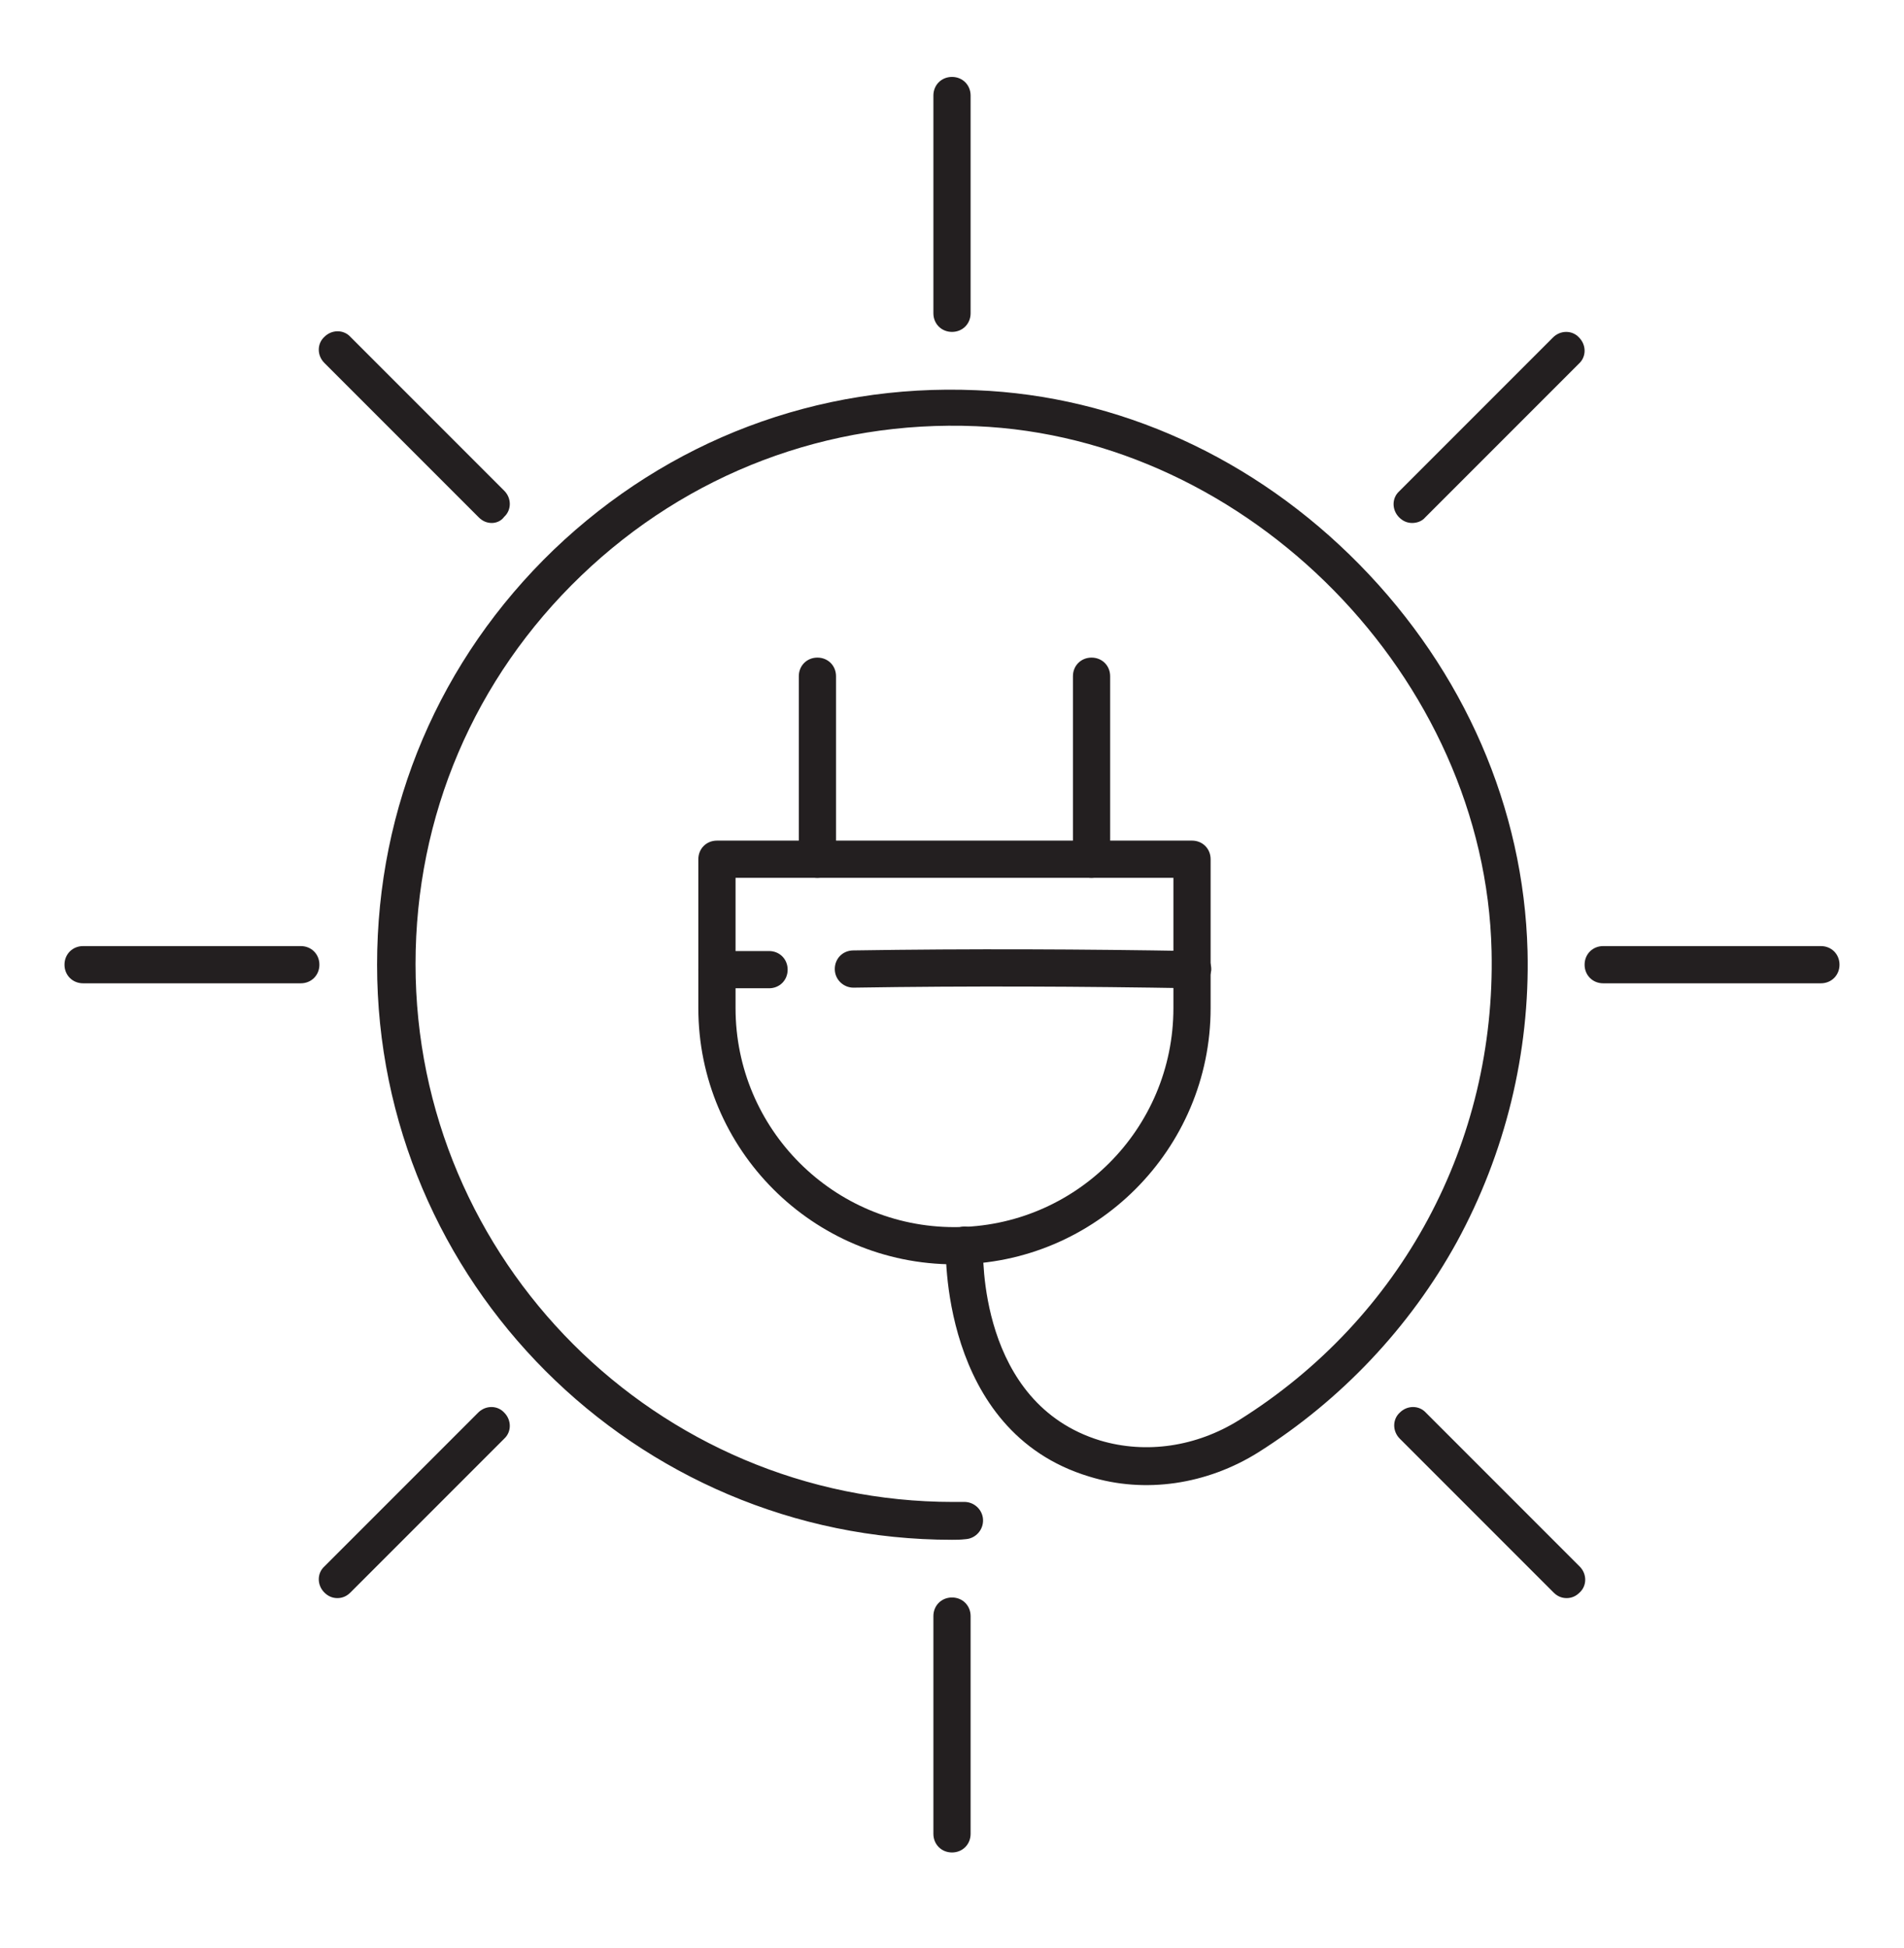 <?xml version="1.0" encoding="utf-8"?>
<!-- Generator: Adobe Illustrator 23.0.5, SVG Export Plug-In . SVG Version: 6.00 Build 0)  -->
<svg version="1.1" id="Warstwa_1" xmlns="http://www.w3.org/2000/svg" xmlns:xlink="http://www.w3.org/1999/xlink" x="0px" y="0px"
	 viewBox="0 0 307 314" style="enable-background:new 0 0 307 314;" xml:space="preserve">
<style type="text/css">
	.st0{fill:#231F20;}
</style>
<g>
	<g>
		<path class="st0" d="M153.5,53.5c-1.7,0-3-1.3-3-3V15.4c0-1.7,1.3-3,3-3s3,1.3,3,3v35.1C156.5,52.2,155.2,53.5,153.5,53.5z"/>
	</g>
	<g>
		<path class="st0" d="M227.7,84.3c-0.8,0-1.5-0.3-2.1-0.9c-1.2-1.2-1.2-3.1,0-4.2l24.8-24.8c1.2-1.2,3.1-1.2,4.2,0
			c1.2,1.2,1.2,3.1,0,4.2l-24.8,24.8C229.3,84,228.5,84.3,227.7,84.3z"/>
	</g>
	<g>
		<path class="st0" d="M293.6,158.5h-35.1c-1.7,0-3-1.3-3-3c0-1.7,1.3-3,3-3h35.1c1.7,0,3,1.3,3,3
			C296.6,157.2,295.3,158.5,293.6,158.5z"/>
	</g>
	<g>
		<path class="st0" d="M252.6,257.6c-0.8,0-1.5-0.3-2.1-0.9l-24.8-24.8c-1.2-1.2-1.2-3.1,0-4.2c1.2-1.2,3.1-1.2,4.2,0l24.8,24.8
			c1.2,1.2,1.2,3.1,0,4.2C254.1,257.3,253.4,257.6,252.6,257.6z"/>
	</g>
	<g>
		<path class="st0" d="M153.5,298.6c-1.7,0-3-1.3-3-3v-35.1c0-1.7,1.3-3,3-3s3,1.3,3,3v35.1C156.5,297.3,155.2,298.6,153.5,298.6z"
			/>
	</g>
	<g>
		<path class="st0" d="M54.4,257.6c-0.8,0-1.5-0.3-2.1-0.9c-1.2-1.2-1.2-3.1,0-4.2l24.8-24.8c1.2-1.2,3.1-1.2,4.2,0
			c1.2,1.2,1.2,3.1,0,4.2l-24.8,24.8C55.9,257.3,55.2,257.6,54.4,257.6z"/>
	</g>
	<g>
		<path class="st0" d="M48.5,158.5H13.4c-1.7,0-3-1.3-3-3c0-1.7,1.3-3,3-3h35.1c1.7,0,3,1.3,3,3C51.5,157.2,50.2,158.5,48.5,158.5z"
			/>
	</g>
	<g>
		<path class="st0" d="M79.3,84.3c-0.8,0-1.5-0.3-2.1-0.9L52.3,58.5c-1.2-1.2-1.2-3.1,0-4.2c1.2-1.2,3.1-1.2,4.2,0l24.8,24.8
			c1.2,1.2,1.2,3.1,0,4.2C80.8,84,80,84.3,79.3,84.3z"/>
	</g>
	<g>
		<path class="st0" d="M153.5,248.2c-51.1,0-92.7-41.6-92.7-92.7c0-25.5,10.1-49.2,28.5-66.9c18.4-17.6,42.5-26.8,68.1-25.7
			c22.9,0.9,44.9,10.9,61.8,28.1c16.9,17.2,26.5,39.3,27.1,62.3c0.4,16.4-3.6,32.6-11.4,46.9c-7.6,13.8-18.7,25.5-32,33.9
			c-8.3,5.2-18.3,6.7-27.3,3.9c-24.2-7.3-23.1-37.1-23.1-37.4c0.1-1.7,1.5-2.9,3.1-2.9c1.7,0.1,2.9,1.5,2.9,3.1
			c0,1.1-0.8,25.4,18.9,31.4c7.4,2.2,15.5,1,22.4-3.3c26.2-16.4,41.4-44.7,40.7-75.6c-1-44-39.1-82.8-83.1-84.6
			c-23.9-1-46.5,7.6-63.7,24.1c-17.2,16.5-26.7,38.7-26.7,62.6c0,47.8,38.9,86.7,86.7,86.7c0.5,0,1.1,0,1.6,0
			c1.7-0.1,3.1,1.2,3.2,2.8c0.1,1.7-1.2,3.1-2.8,3.2C154.8,248.2,154.2,248.2,153.5,248.2z"/>
	</g>
	<g>
		<path class="st0" d="M153.9,203.8c-22.8,0-41.3-18.5-41.3-41.3v-24c0-1.7,1.3-3,3-3h76.6c1.7,0,3,1.3,3,3v24
			C195.2,185.3,176.6,203.8,153.9,203.8z M118.6,141.5v21c0,19.5,15.8,35.3,35.3,35.3s35.3-15.8,35.3-35.3v-21H118.6z"/>
	</g>
	<g>
		<g>
			<path class="st0" d="M131.8,141.5c-1.7,0-3-1.3-3-3V109c0-1.7,1.3-3,3-3c1.7,0,3,1.3,3,3v29.5
				C134.8,140.1,133.5,141.5,131.8,141.5z"/>
		</g>
		<g>
			<path class="st0" d="M176,141.5c-1.7,0-3-1.3-3-3V109c0-1.7,1.3-3,3-3c1.7,0,3,1.3,3,3v29.5C179,140.1,177.6,141.5,176,141.5z"/>
		</g>
	</g>
	<g>
		<path class="st0" d="M192.2,159.3C192.1,159.3,192.1,159.3,192.2,159.3c-17.4-0.3-35.7-0.4-54.6-0.1c0,0,0,0,0,0c-1.6,0-3-1.3-3-3
			c0-1.7,1.3-3,3-3c19-0.3,37.4-0.2,54.8,0.1c1.7,0,3,1.4,2.9,3.1C195.1,158,193.8,159.3,192.2,159.3z"/>
	</g>
	<g>
		<path class="st0" d="M124,159.3h-8.4c-1.7,0-3-1.3-3-3s1.3-3,3-3h8.4c1.7,0,3,1.3,3,3S125.7,159.3,124,159.3z"/>
	</g>
</g>
</svg>
